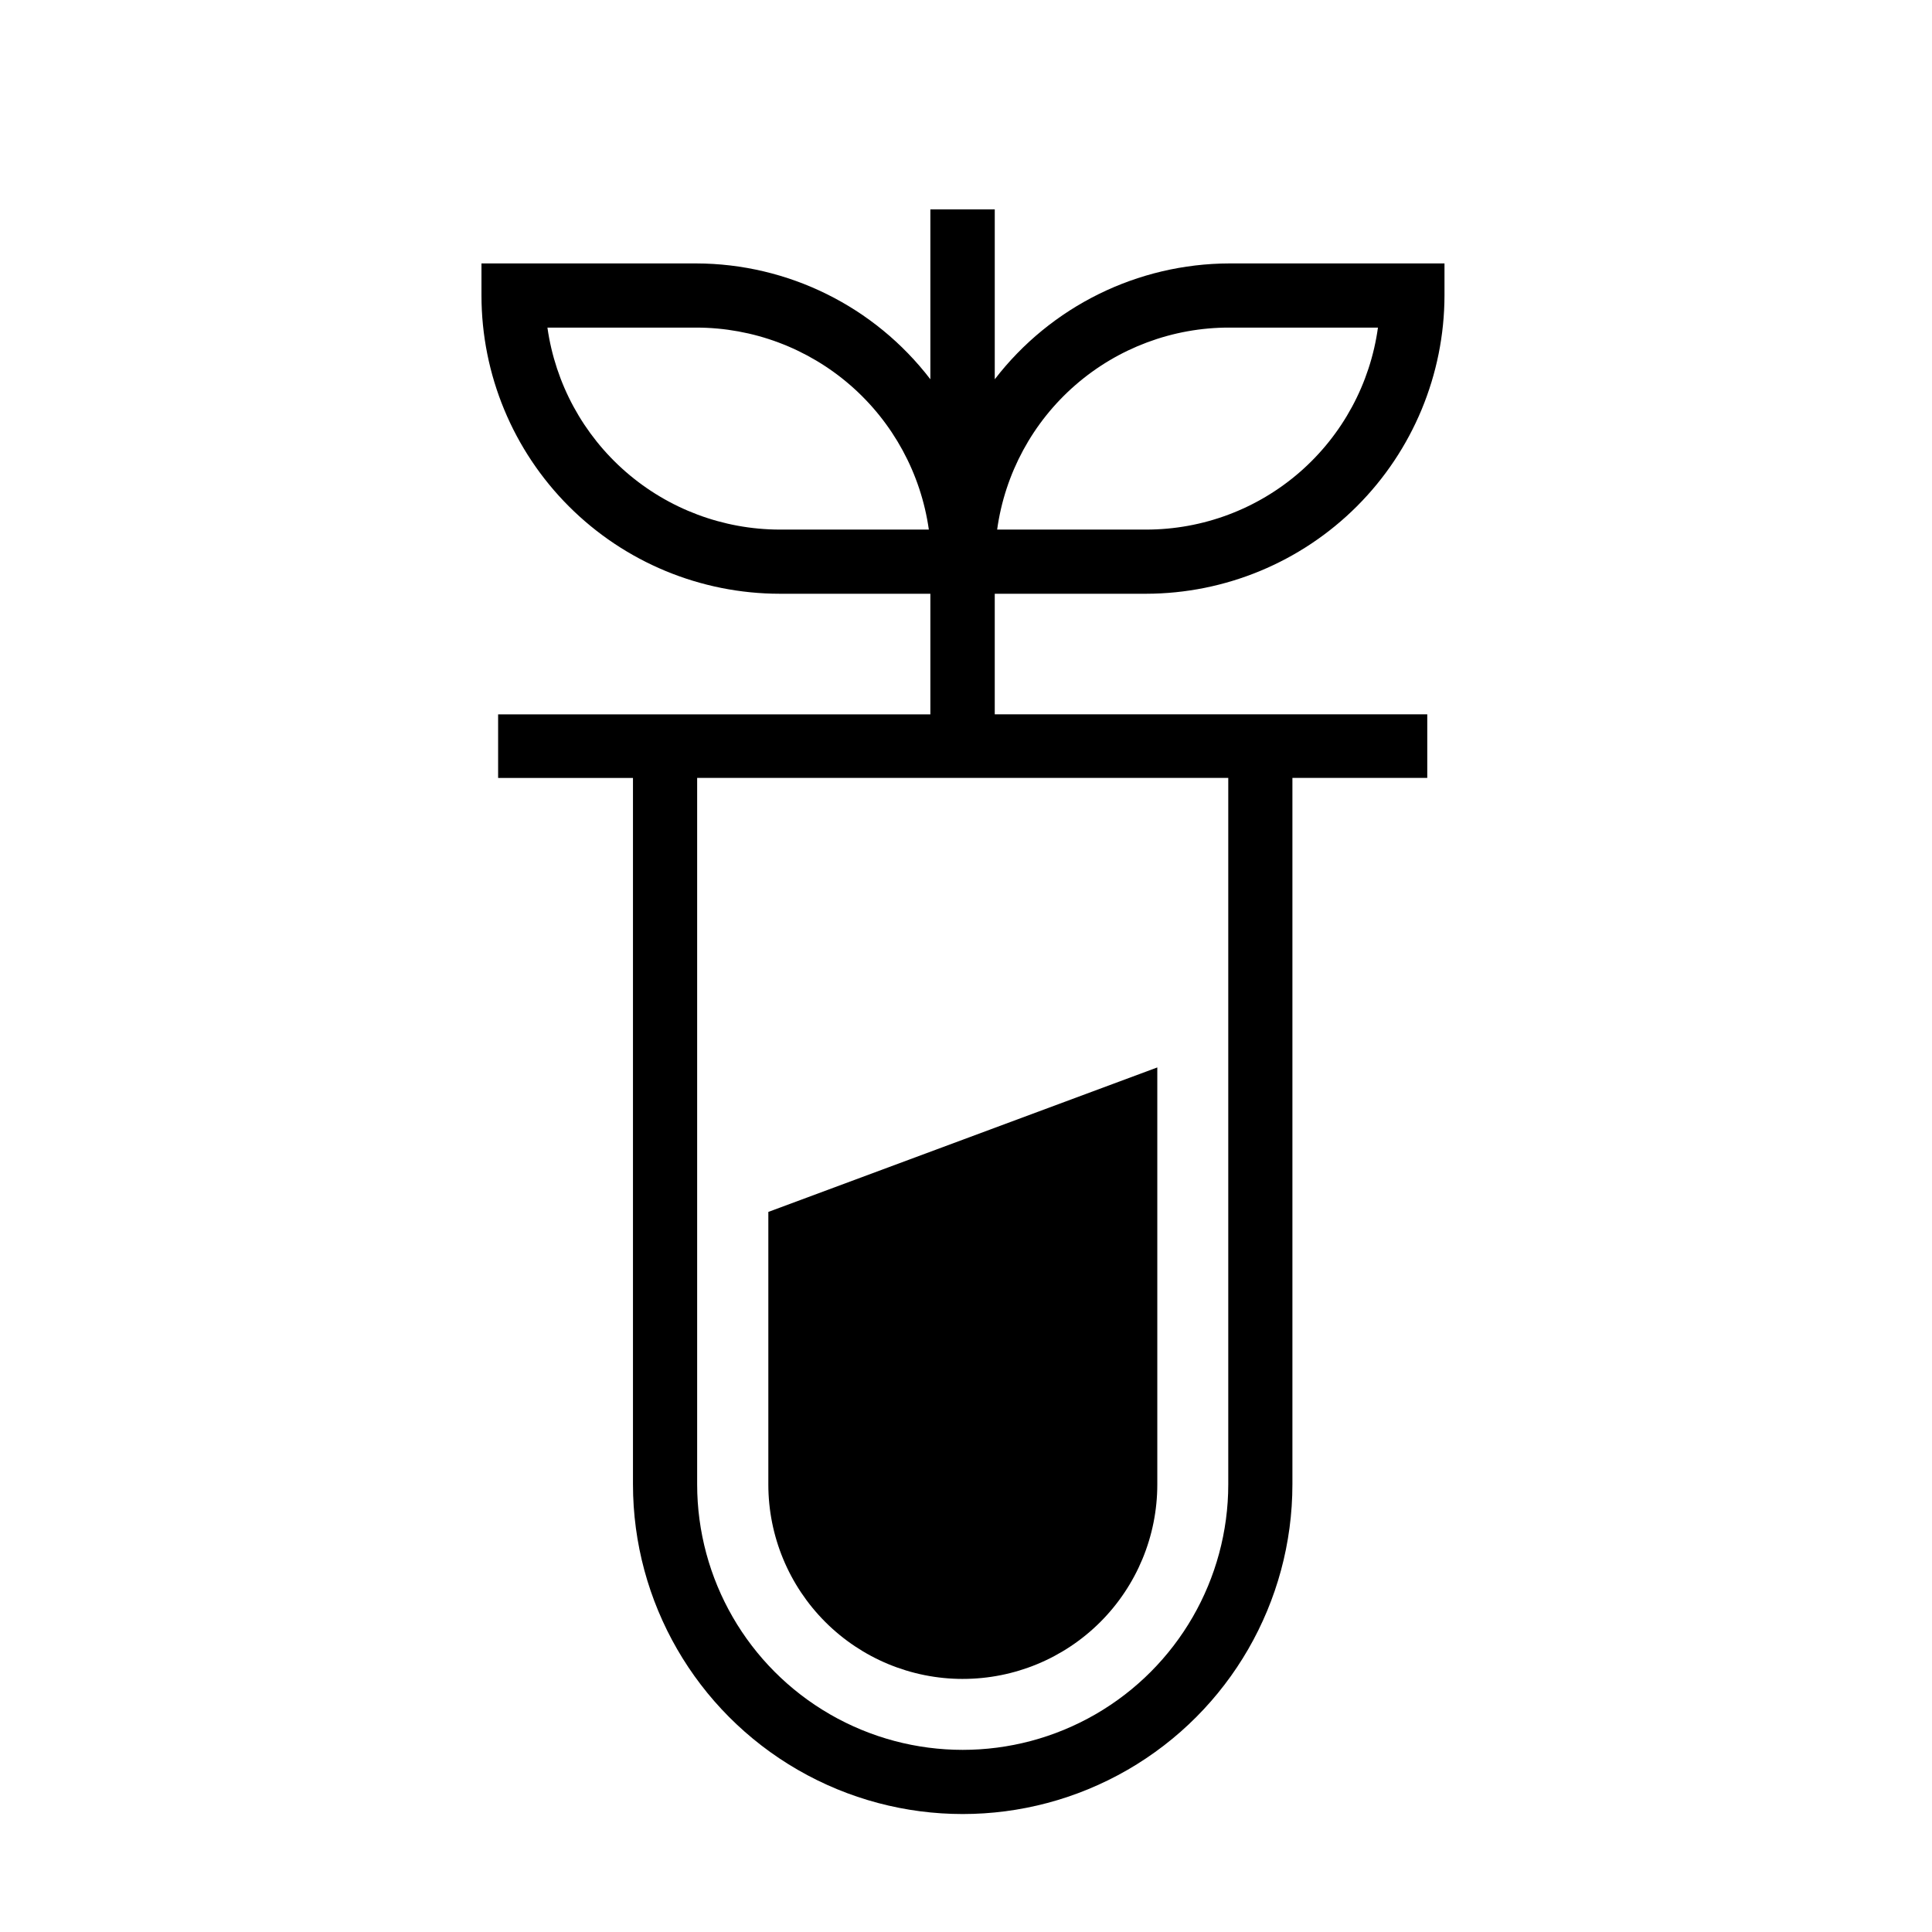 <?xml version="1.0" encoding="UTF-8"?>
<!-- Uploaded to: ICON Repo, www.svgrepo.com, Generator: ICON Repo Mixer Tools -->
<svg fill="#000000" width="800px" height="800px" version="1.1" viewBox="144 144 512 512" xmlns="http://www.w3.org/2000/svg">
 <g>
  <path d="m447.77 301.35c20.949-0.043 41.027-8.383 55.84-23.195s23.152-34.891 23.195-55.84v-8.5h-56.992v-0.004c-24.363 0.059-47.328 11.395-62.191 30.703v-45.031h-17.066v45.031c-14.793-19.305-37.711-30.645-62.031-30.703h-56.93v8.504c0.012 20.957 8.344 41.051 23.164 55.871 14.816 14.82 34.914 23.148 55.871 23.164h39.926v31.961h-114.55v16.848h35.738v187.2-0.004c0 31.219 16.652 60.066 43.688 75.676 27.035 15.609 60.344 15.609 87.379 0 27.039-15.609 43.691-44.457 43.691-75.676v-187.2h35.738v-16.848h-114.62v-31.957zm22.043-70.535h39.359c-2.047 14.832-9.391 28.426-20.676 38.266-11.289 9.84-25.754 15.262-40.727 15.266h-39.516c2.055-14.859 9.422-28.469 20.742-38.309 11.316-9.84 25.816-15.25 40.816-15.223zm-119.18 53.531c-14.984-0.023-29.457-5.449-40.766-15.281s-18.691-23.414-20.793-38.25h39.516c14.984 0.023 29.461 5.449 40.77 15.281 11.305 9.832 18.688 23.414 20.793 38.25zm118.87 65.809v187.2c0 25.145-13.414 48.379-35.188 60.949-21.773 12.57-48.602 12.57-70.375 0-21.773-12.57-35.188-35.805-35.188-60.949v-187.2z"/>
  <path d="m399.15 588.93c13.668 0.004 26.781-5.422 36.449-15.086 9.664-9.664 15.098-22.773 15.098-36.441v-110.52l-103.08 38.289v72.266c0.008 13.66 5.441 26.758 15.105 36.414 9.664 9.66 22.766 15.082 36.426 15.082z"/>
 </g>
</svg>